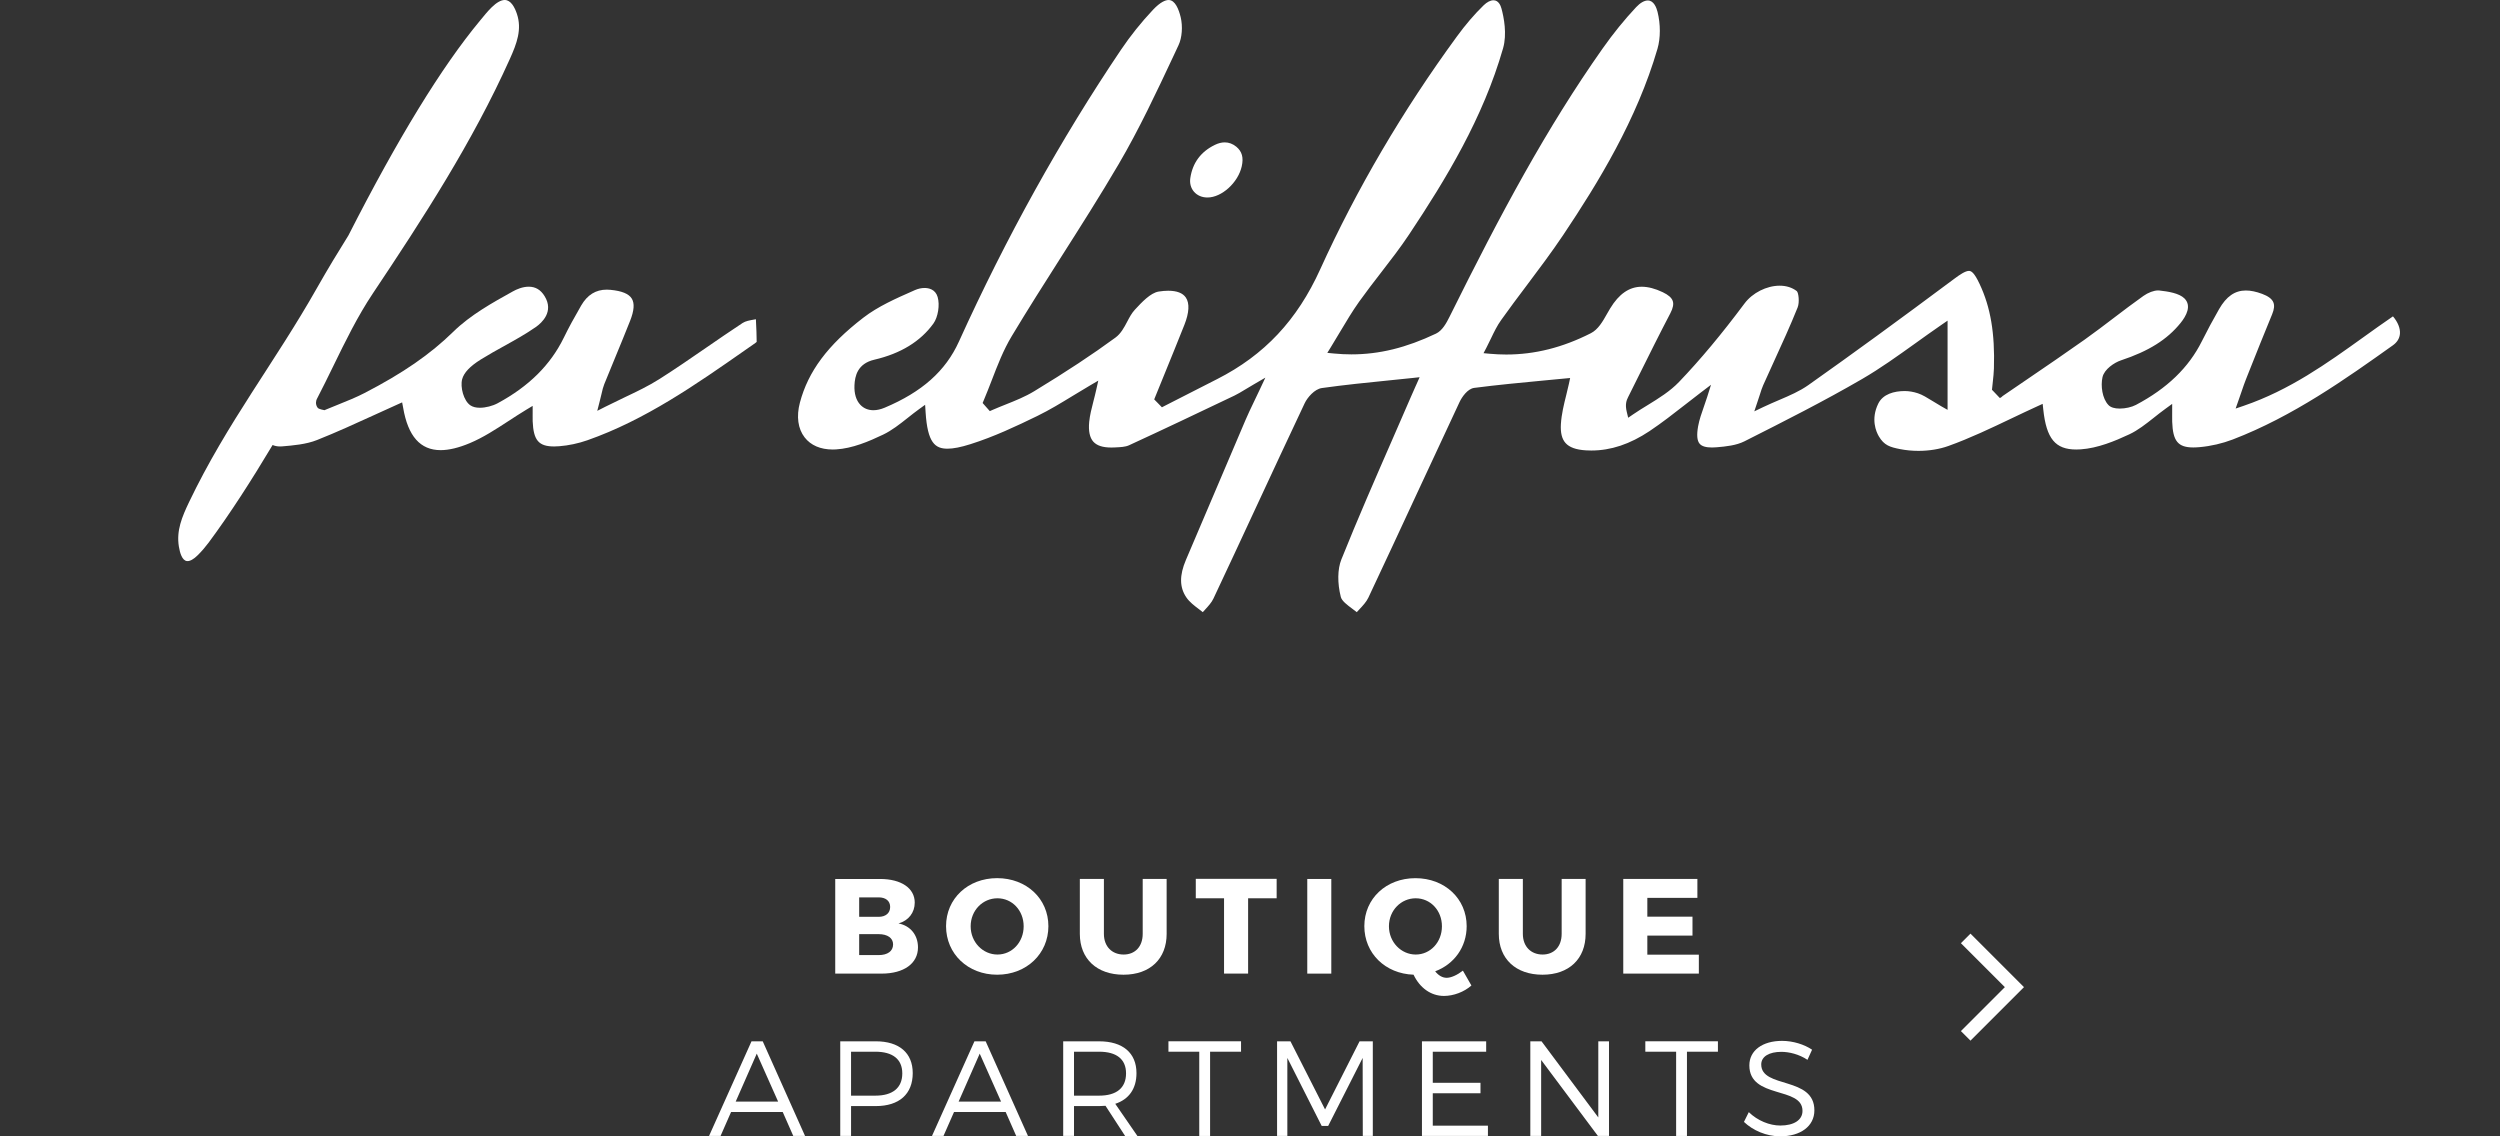 <?xml version="1.0" encoding="utf-8"?>
<!-- Generator: Adobe Illustrator 16.0.0, SVG Export Plug-In . SVG Version: 6.00 Build 0)  -->
<!DOCTYPE svg PUBLIC "-//W3C//DTD SVG 1.1//EN" "http://www.w3.org/Graphics/SVG/1.1/DTD/svg11.dtd">
<svg version="1.1" id="Layer_1" xmlns="http://www.w3.org/2000/svg" xmlns:xlink="http://www.w3.org/1999/xlink" x="0px" y="0px"
	 width="184.799px" height="83.999px" viewBox="0 -8.156 184.799 83.999" enable-background="new 0 -8.156 184.799 83.999"
	 xml:space="preserve">
<rect x="0" y="-8.156" width="184.799" height="83.999" fill="#333333" stroke="none"/>
<g id="Layer_1_1_" display="none">
	<g display="inline">
		<path fill="#FFFFFF" d="M64.263,56.547c1.568,0,2.567,0.681,2.567,1.748c0,0.74-0.459,1.33-1.198,1.539
			c0.879,0.17,1.438,0.859,1.438,1.771c0,1.188-1.04,1.938-2.688,1.938h-3.429v-6.996H64.263z M62.724,59.346h1.438
			c0.521,0,0.851-0.28,0.851-0.729c0-0.449-0.33-0.709-0.851-0.709h-1.438V59.346z M62.724,62.174h1.438
			c0.659,0,1.068-0.291,1.068-0.791c0-0.469-0.41-0.758-1.068-0.758h-1.438V62.174z"/>
		<path fill="#FFFFFF" d="M76.711,60.036c0,2.039-1.618,3.588-3.787,3.588c-2.159,0-3.778-1.539-3.778-3.588
			c0-2.039,1.619-3.549,3.778-3.549C75.093,56.487,76.711,58.006,76.711,60.036z M70.965,60.045c0,1.181,0.908,2.088,1.979,2.088
			c1.08,0,1.939-0.907,1.939-2.088c0-1.18-0.859-2.069-1.939-2.069S70.965,58.866,70.965,60.045z"/>
		<path fill="#FFFFFF" d="M85.45,60.604c0,1.85-1.229,3.02-3.188,3.02c-1.97,0-3.229-1.17-3.229-3.02v-4.059h1.779v4.059
			c0,0.947,0.608,1.527,1.459,1.527c0.839,0,1.409-0.58,1.409-1.527v-4.059h1.769L85.45,60.604L85.45,60.604z"/>
		<path fill="#FFFFFF" d="M91.473,57.976v5.567h-1.779v-5.567h-2.089v-1.438h5.978v1.438H91.473z"/>
		<path fill="#FFFFFF" d="M95.845,63.543v-6.996h1.777v6.996H95.845z"/>
		<path fill="#FFFFFF" d="M107.98,64.422c-0.539,0.48-1.328,0.771-2.028,0.771c-0.97,0-1.788-0.599-2.248-1.567
			c-2.089-0.07-3.639-1.58-3.639-3.588c0-2.039,1.619-3.549,3.778-3.549c2.168,0,3.786,1.52,3.786,3.549
			c0,1.549-0.931,2.817-2.327,3.338c0.239,0.299,0.528,0.479,0.85,0.479c0.322,0,0.771-0.197,1.199-0.527L107.98,64.422z
			 M103.863,62.133c1.08,0,1.939-0.907,1.939-2.088c0-1.18-0.859-2.069-1.939-2.069c-1.079,0-1.979,0.892-1.979,2.069
			S102.793,62.133,103.863,62.133z"/>
		<path fill="#FFFFFF" d="M116.421,60.604c0,1.85-1.229,3.02-3.188,3.02c-1.97,0-3.229-1.17-3.229-3.02v-4.059h1.778v4.059
			c0,0.947,0.609,1.527,1.459,1.527c0.84,0,1.409-0.58,1.409-1.527v-4.059h1.771V60.604z"/>
		<path fill="#FFFFFF" d="M120.984,57.946v1.389h3.338v1.398h-3.338v1.41h3.809v1.398h-5.587v-6.996h5.478v1.398L120.984,57.946
			L120.984,57.946z"/>
		<path fill="#FFFFFF" d="M83.961,69.545l-0.479,0.611c-0.54-0.551-1.299-0.881-2.068-0.881c-1.579,0-2.849,1.221-2.849,2.76
			c0,1.527,1.27,2.758,2.849,2.758c0.771,0,1.521-0.319,2.068-0.84l0.49,0.551c-0.689,0.648-1.629,1.08-2.6,1.08
			c-2.02,0-3.618-1.57-3.618-3.549c0-1.959,1.619-3.51,3.647-3.51C82.362,68.526,83.292,68.918,83.961,69.545z"/>
		<path fill="#FFFFFF" d="M87.493,73.774l-0.777,1.77h-0.852l3.139-6.996h0.83l3.128,6.996h-0.869l-0.78-1.77H87.493z
			 M89.393,69.458l-1.56,3.547h3.139L89.393,69.458z"/>
		<path fill="#FFFFFF" d="M96.364,69.315v2.459h3.271v0.771h-3.271v2.998h-0.8v-6.996h4.447v0.771h-3.647V69.315z"/>
		<path fill="#FFFFFF" d="M103.493,69.315v2.301h3.528v0.77h-3.528v2.398h4.078v0.76h-4.877v-6.996h4.746v0.771h-3.947V69.315z
			 M104.853,67.678l-1.25-0.989l0.801-0.368l1.199,1.357H104.853z"/>
	</g>
	<path display="inline" fill="#FFFFFF" d="M0,3.752C0.859,3.584,1.813,3.391,2.86,3.17c1.048-0.22,1.991-0.466,2.829-0.738
		l0.409,0.314c-0.105,1.258-0.2,2.855-0.283,4.793c-0.084,1.939-0.126,4.375-0.126,7.31c0,1.068,0.005,2.117,0.017,3.144
		c0.012,1.027,0.035,2.043,0.078,3.049c0.733,0.21,1.803,0.398,3.206,0.566c-0.354,0.628-0.682,1.221-0.975,1.775
		c-0.294,0.556-0.534,1.032-0.724,1.431c-1.007-0.23-2.038-0.461-3.098-0.691c-1.059-0.23-1.954-0.43-2.688-0.598
		c0.104-0.984,0.191-2.143,0.268-3.474c0.073-1.33,0.109-3.002,0.109-5.014c0-1.404-0.006-2.609-0.018-3.615
		c-0.011-1.006-0.021-1.875-0.043-2.609C1.802,8.08,1.776,7.467,1.743,6.975C1.713,6.482,1.687,6.047,1.666,5.67l-1.54-0.473
		L0,3.752z"/>
	<path display="inline" fill="#FFFFFF" d="M20.621,21.167c-0.253,0.335-0.557,0.687-0.912,1.053
		c-0.355,0.367-0.719,0.729-1.084,1.085c-0.366,0.356-0.732,0.683-1.102,0.977c-0.366,0.293-0.688,0.521-0.958,0.689
		c-1.132-0.229-2.175-0.613-3.128-1.146c-0.954-0.534-1.745-1.168-2.374-1.902c-0.125-0.67-0.225-1.352-0.298-2.043
		c-0.074-0.691-0.11-1.403-0.11-2.138c0-1.048,0.078-2.079,0.235-3.096s0.414-1.986,0.771-2.908c1.09-0.796,2.186-1.467,3.284-2.012
		c1.102-0.545,2.313-1.027,3.631-1.446c1.194,0.229,2.337,0.634,3.427,1.21c1.091,0.577,2.17,1.284,3.237,2.123
		c-0.21,0.879-0.354,1.786-0.438,2.718c-0.084,0.934-0.126,1.882-0.126,2.846c0,0.565,0.036,1.236,0.108,2.012
		c0.073,0.776,0.162,1.478,0.27,2.106c0.293,0.168,0.665,0.346,1.114,0.534c0.451,0.188,0.854,0.335,1.211,0.44l-0.533,1.477
		c-0.608,0.126-1.363,0.278-2.265,0.456c-0.9,0.179-1.771,0.383-2.608,0.613c-0.294-0.481-0.54-1.048-0.738-1.697
		c-0.2-0.649-0.352-1.3-0.456-1.949L20.621,21.167L20.621,21.167z M20.684,13.214c-0.545-0.378-1.227-0.728-2.043-1.054
		c-0.817-0.324-1.688-0.57-2.609-0.738c-0.354,0.671-0.617,1.436-0.784,2.295c-0.168,0.859-0.252,1.918-0.252,3.175
		c0,0.587,0.03,1.127,0.096,1.619c0.063,0.492,0.188,0.935,0.377,1.321c0.188,0.387,0.456,0.728,0.802,1.021
		c0.346,0.294,0.813,0.534,1.397,0.723c0.565-0.314,1.109-0.754,1.636-1.32c0.521-0.565,0.982-1.246,1.383-2.043L20.684,13.214
		L20.684,13.214z"/>
	<path display="inline" fill="#FFFFFF" d="M52.945,21.072c-0.104-0.712-0.184-1.383-0.234-2.012
		c-0.054-0.629-0.078-1.215-0.078-1.76c0-1.32,0.072-2.405,0.22-3.254c0.146-0.849,0.313-1.576,0.503-2.185
		c0.943-0.817,1.86-1.517,2.751-2.091c0.892-0.575,1.809-1.074,2.751-1.493c0.67,0,1.377,0.073,2.121,0.22s1.473,0.336,2.187,0.566
		c0.712,0.23,1.383,0.492,2.013,0.785c0.629,0.295,1.162,0.6,1.603,0.912c0.252,0.524,0.44,1.189,0.566,1.996
		c0.126,0.807,0.188,1.672,0.188,2.594c0,1.132-0.1,2.263-0.299,3.395s-0.498,2.075-0.896,2.829c-0.355,0.378-0.75,0.739-1.18,1.085
		c-0.43,0.346-0.881,0.66-1.353,0.943c-0.472,0.282-0.938,0.529-1.398,0.738s-0.891,0.366-1.289,0.472
		c-0.94-0.042-1.816-0.163-2.625-0.361c-0.807-0.199-1.545-0.445-2.216-0.739c-0.671-0.293-1.263-0.623-1.775-0.99
		c-0.515-0.366-0.938-0.728-1.271-1.084L52.945,21.072z M62.219,22.457c0.126-0.336,0.251-0.75,0.377-1.243
		c0.126-0.492,0.24-1.016,0.346-1.571c0.104-0.555,0.188-1.132,0.252-1.729c0.063-0.598,0.095-1.189,0.095-1.776
		c0-0.922-0.095-1.729-0.282-2.421c-0.607-0.67-1.342-1.236-2.2-1.697c-0.859-0.461-1.813-0.807-2.86-1.037
		c-0.419,0.797-0.718,1.635-0.896,2.514c-0.18,0.881-0.27,1.929-0.27,3.145c0,1.006,0.104,1.834,0.314,2.483
		c0.209,0.649,0.533,1.189,0.975,1.618c0.44,0.43,1,0.771,1.683,1.021C60.431,22.016,61.254,22.246,62.219,22.457z"/>
	<path display="inline" fill="#FFFFFF" d="M101.654,21.167c-0.252,0.335-0.557,0.687-0.912,1.053
		c-0.355,0.367-0.719,0.729-1.084,1.085c-0.366,0.356-0.732,0.683-1.102,0.977c-0.365,0.293-0.688,0.521-0.957,0.689
		c-1.133-0.229-2.176-0.613-3.129-1.146c-0.953-0.534-1.744-1.168-2.374-1.902c-0.125-0.67-0.226-1.352-0.298-2.043
		c-0.074-0.691-0.11-1.403-0.11-2.138c0-1.048,0.078-2.079,0.235-3.096c0.156-1.017,0.413-1.986,0.771-2.908
		c1.09-0.796,2.185-1.467,3.285-2.012c1.101-0.545,2.312-1.027,3.631-1.446c1.193,0.229,2.336,0.634,3.427,1.21
		c1.09,0.577,2.168,1.284,3.237,2.123c-0.211,0.879-0.356,1.786-0.44,2.718c-0.084,0.934-0.125,1.882-0.125,2.846
		c0,0.565,0.037,1.236,0.108,2.012c0.074,0.775,0.162,1.478,0.269,2.106c0.293,0.168,0.666,0.346,1.114,0.534
		c0.451,0.188,0.855,0.335,1.211,0.44l-0.532,1.477c-0.608,0.126-1.362,0.278-2.265,0.456c-0.901,0.179-1.771,0.383-2.608,0.613
		c-0.295-0.481-0.54-1.048-0.737-1.697c-0.201-0.649-0.353-1.3-0.457-1.949L101.654,21.167L101.654,21.167z M101.717,13.214
		c-0.546-0.378-1.229-0.728-2.043-1.054c-0.818-0.324-1.688-0.57-2.609-0.738c-0.356,0.671-0.619,1.436-0.785,2.295
		c-0.168,0.859-0.252,1.918-0.252,3.175c0,0.587,0.031,1.127,0.095,1.619c0.063,0.492,0.188,0.935,0.377,1.321
		s0.457,0.728,0.804,1.021c0.346,0.294,0.811,0.534,1.396,0.723c0.566-0.314,1.109-0.754,1.636-1.32
		c0.522-0.565,0.983-1.246,1.384-2.043L101.717,13.214L101.717,13.214z"/>
	<path display="inline" fill="#FFFFFF" d="M110.14,23.682c0.44-0.712,0.885-1.438,1.336-2.184s0.875-1.494,1.272-2.249
		c-0.188-0.377-0.39-0.807-0.599-1.288c-0.209-0.482-0.418-0.985-0.629-1.51c-0.209-0.523-0.402-1.053-0.58-1.587
		c-0.18-0.535-0.33-1.054-0.457-1.556c0.607-0.965,1.283-1.887,2.027-2.767s1.578-1.635,2.5-2.264c1.444,0,2.887,0.095,4.321,0.283
		c1.436,0.188,2.655,0.534,3.661,1.037c0.337,0.503,0.582,1.103,0.738,1.792c0.158,0.691,0.236,1.445,0.236,2.266
		c0,1.048-0.152,1.917-0.455,2.606c-0.306,0.692-0.676,1.271-1.117,1.729c-0.336,0.104-0.813,0.215-1.43,0.33
		c-0.619,0.115-1.266,0.22-1.936,0.313c-0.67,0.094-1.33,0.178-1.979,0.251c-0.65,0.074-1.175,0.131-1.572,0.173
		c-0.125,0.377-0.262,0.817-0.408,1.32c-0.146,0.503-0.271,0.943-0.377,1.32c0.797,0.063,1.604,0.131,2.42,0.204
		c0.818,0.074,1.604,0.146,2.357,0.221c0.756,0.073,1.451,0.152,2.092,0.235c0.64,0.084,1.168,0.168,1.586,0.252
		c0.629,0.545,0.996,1.288,1.103,2.23c-0.104,0.23-0.272,0.508-0.504,0.833c-0.23,0.325-0.481,0.66-0.754,1.006
		c-0.272,0.346-0.562,0.683-0.864,1.006c-0.304,0.324-0.593,0.603-0.863,0.833l-1.572-0.282c0-0.566-0.078-1.097-0.235-1.588
		c-0.155-0.492-0.478-0.833-0.959-1.021c-0.293-0.105-0.748-0.21-1.366-0.314c-0.617-0.105-1.314-0.199-2.091-0.283
		c-0.775-0.084-1.571-0.168-2.39-0.251c-0.817-0.084-1.563-0.168-2.23-0.252L110.14,23.682z M119.541,15.823
		c0.104-0.23,0.179-0.445,0.22-0.646c0.043-0.199,0.063-0.477,0.063-0.833c0-0.461-0.067-0.932-0.202-1.414
		c-0.138-0.48-0.353-0.797-0.646-0.941c-0.566-0.272-1.228-0.467-1.979-0.582c-0.754-0.115-1.403-0.173-1.949-0.173
		c-0.104,0-0.209,0-0.313,0s-0.199,0.011-0.283,0.031c0.021,0.399,0.063,0.851,0.128,1.354c0.063,0.502,0.142,1.016,0.233,1.54
		c0.096,0.521,0.188,1.026,0.283,1.509c0.094,0.483,0.192,0.891,0.299,1.226c0.797-0.104,1.535-0.251,2.217-0.44
		C118.287,16.263,118.931,16.054,119.541,15.823z"/>
	<path display="inline" fill="#FFFFFF" d="M126.236,3.752c0.859-0.168,1.813-0.361,2.859-0.582c1.049-0.22,1.991-0.466,2.83-0.738
		l0.407,0.314c-0.104,1.258-0.198,2.855-0.282,4.793c-0.084,1.939-0.125,4.375-0.125,7.31c0,1.068,0.004,2.117,0.016,3.144
		c0.01,1.026,0.035,2.043,0.078,3.049c0.733,0.21,1.803,0.398,3.207,0.566c-0.356,0.628-0.683,1.221-0.976,1.775
		c-0.295,0.556-0.534,1.032-0.724,1.431c-1.006-0.23-2.039-0.461-3.098-0.691c-1.061-0.23-1.953-0.43-2.688-0.598
		c0.105-0.984,0.193-2.143,0.27-3.474c0.073-1.33,0.107-3.002,0.107-5.014c0-1.404-0.004-2.609-0.016-3.615
		c-0.01-1.006-0.025-1.875-0.047-2.609c-0.021-0.732-0.047-1.346-0.078-1.838c-0.031-0.492-0.06-0.928-0.078-1.305l-1.541-0.473
		L126.236,3.752z"/>
	<path display="inline" fill="#FFFFFF" d="M147.611,20.381c-0.229,0.294-0.508,0.65-0.832,1.069
		c-0.326,0.419-0.666,0.839-1.021,1.257c-0.355,0.42-0.712,0.817-1.068,1.194c-0.354,0.378-0.682,0.682-0.976,0.912
		c-1.235-0.23-2.372-0.561-3.409-0.99c-1.037-0.429-1.936-0.896-2.688-1.399c0.146-1.76,0.257-3.311,0.33-4.652
		c0.072-1.341,0.109-2.409,0.109-3.206c0-1.215-0.031-2.253-0.095-3.112c-0.063-0.859-0.146-1.687-0.252-2.482
		c0.377,0.041,0.743,0.063,1.101,0.063s0.713,0,1.069,0c0.354,0,0.718,0,1.084,0c0.367,0,0.737-0.021,1.114-0.063
		c0,1.174-0.01,2.32-0.03,3.441c-0.021,1.121-0.047,2.175-0.077,3.159c-0.031,0.983-0.063,1.887-0.095,2.703
		c-0.03,0.817-0.067,1.51-0.11,2.075c0.356,0.251,0.739,0.44,1.146,0.565c0.408,0.126,0.771,0.189,1.085,0.189
		s0.649-0.126,1.006-0.378c0.354-0.251,0.696-0.57,1.021-0.959c0.324-0.387,0.623-0.806,0.896-1.257
		c0.271-0.45,0.481-0.875,0.629-1.271c0.021-0.545,0.035-1.126,0.048-1.744c0.01-0.618,0.016-1.221,0.016-1.808
		c0-0.419,0-0.813,0-1.18c0-0.365-0.021-0.695-0.063-0.99l-1.888-1.257c0.105-0.209,0.21-0.456,0.314-0.739
		c0.104-0.282,0.199-0.539,0.283-0.77c0.881,0.063,1.75,0.094,2.607,0.094c1.007,0,2.013-0.031,3.02-0.094
		c-0.063,0.607-0.125,1.305-0.189,2.09c-0.063,0.787-0.121,1.619-0.172,2.5c-0.053,0.88-0.09,1.771-0.11,2.672
		c-0.021,0.902-0.03,1.76-0.03,2.577c0.229,0.943,0.508,1.75,0.834,2.421c0.323,0.671,0.737,1.373,1.241,2.106
		c-0.69,0.271-1.373,0.561-2.045,0.864c-0.671,0.304-1.31,0.603-1.916,0.896c-0.356-0.503-0.69-1.179-1.007-2.027
		c-0.313-0.848-0.545-1.671-0.689-2.468H147.611L147.611,20.381z M141.763,7.178c-0.168-0.586-0.355-1.241-0.564-1.965
		c-0.211-0.723-0.42-1.314-0.629-1.775l0.031-0.534c0.229-0.167,0.508-0.33,0.832-0.487c0.326-0.157,0.592-0.268,0.803-0.33
		c0.314,0.042,0.664,0.125,1.054,0.252c0.388,0.125,0.729,0.271,1.021,0.439c-0.229,0.605-0.431,1.252-0.599,1.934
		c-0.168,0.682-0.323,1.357-0.472,2.027L141.763,7.178z M146.008,7.084c-0.021-0.649-0.059-1.336-0.109-2.059
		c-0.053-0.724-0.131-1.441-0.235-2.154c0.336-0.167,0.707-0.309,1.116-0.424c0.408-0.115,0.802-0.193,1.179-0.236l0.504,0.032
		l0.755,0.974l-0.031,0.409c-0.127,0.21-0.269,0.462-0.426,0.755c-0.156,0.293-0.313,0.603-0.472,0.928
		c-0.155,0.324-0.319,0.648-0.485,0.974c-0.168,0.325-0.314,0.634-0.441,0.928L146.008,7.084z"/>
	<path display="inline" fill="#FFFFFF" d="M156.38,13.748c0.253-0.439,0.636-0.932,1.147-1.477c0.513-0.545,1.058-1.074,1.636-1.588
		c0.575-0.514,1.142-0.99,1.696-1.431c0.556-0.44,1-0.765,1.336-0.975c0.545,0,1.068,0.032,1.57,0.095
		c0.504,0.063,1.026,0.24,1.571,0.534c0.021,0.188,0.044,0.43,0.063,0.724c0.021,0.293,0.049,0.612,0.08,0.958
		c0.031,0.346,0.063,0.708,0.094,1.085c0.031,0.377,0.068,0.744,0.109,1.1c-0.586-0.125-1.174-0.23-1.76-0.314
		c-0.589-0.083-1.121-0.125-1.604-0.125c-0.482,0-0.969,0.026-1.461,0.078c-0.494,0.053-0.908,0.152-1.242,0.299
		c-0.043,0.336-0.066,0.713-0.077,1.132c-0.013,0.42-0.017,0.828-0.017,1.228c0,0.773,0.072,1.515,0.219,2.217
		c0.147,0.702,0.377,1.283,0.691,1.744c0.356,0.354,0.797,0.66,1.319,0.912c0.524,0.251,1.063,0.471,1.618,0.659
		c0.557,0.189,1.104,0.342,1.637,0.456c0.534,0.115,1,0.204,1.396,0.269c-0.438,0.649-0.832,1.258-1.178,1.823
		s-0.688,1.121-1.021,1.666c-0.481-0.021-1.138-0.168-1.966-0.44c-0.828-0.271-1.672-0.617-2.53-1.037
		c-0.858-0.419-1.649-0.9-2.373-1.446c-0.724-0.545-1.211-1.11-1.461-1.697c-0.021-0.251-0.03-0.503-0.03-0.755
		c0-0.251,0-0.503,0-0.754c0-1.069,0.047-2.038,0.141-2.908C156.082,14.906,156.212,14.23,156.38,13.748z"/>
	<path display="inline" fill="#FFFFFF" d="M174.111,12.239c0.125-0.188,0.304-0.429,0.533-0.726
		c0.229-0.293,0.481-0.586,0.754-0.879c0.272-0.294,0.535-0.576,0.787-0.85c0.252-0.271,0.471-0.481,0.66-0.629
		c0.502-0.209,1.053-0.352,1.648-0.424c0.6-0.073,1.105-0.109,1.523-0.109c0.188,0,0.488,0.01,0.896,0.031
		c0.407,0.021,0.761,0.084,1.054,0.188c0.377,0.546,0.659,1.096,0.85,1.65c0.188,0.557,0.283,1.272,0.283,2.154
		c0,0.88-0.08,1.598-0.236,2.153c-0.155,0.555-0.258,0.917-0.299,1.084c-0.481,0.356-0.969,0.634-1.461,0.833
		c-0.494,0.199-0.99,0.404-1.494,0.613c0.293,0.545,0.66,1.132,1.101,1.76c0.44,0.629,0.901,1.258,1.386,1.887
		c0.479,0.629,0.959,1.241,1.43,1.839c0.472,0.597,0.896,1.127,1.273,1.587c-0.798,0.043-1.6,0.1-2.404,0.173
		c-0.81,0.073-1.672,0.152-2.594,0.236c-0.691-1.194-1.384-2.284-2.076-3.27c-0.691-0.984-1.34-1.886-1.947-2.703
		c-0.356,0-0.676,0.005-0.959,0.016s-0.571,0.026-0.864,0.047c0,0.881,0.01,1.813,0.03,2.798c0.021,0.985,0.054,1.918,0.097,2.798
		c-0.356-0.021-0.72-0.036-1.086-0.047c-0.367-0.011-0.729-0.016-1.085-0.016s-0.706,0.005-1.053,0.016
		c-0.346,0.011-0.688,0.026-1.021,0.047c0.041-0.817,0.078-1.629,0.108-2.437c0.031-0.807,0.058-1.65,0.078-2.53
		c0.021-0.88,0.037-1.81,0.047-2.782c0.013-0.975,0.017-2.048,0.017-3.222c0-1.403-0.011-2.53-0.03-3.38
		c-0.021-0.848-0.047-1.54-0.078-2.074c-0.031-0.535-0.063-0.977-0.094-1.32c-0.031-0.345-0.068-0.707-0.109-1.084l-1.541-0.473
		l-0.063-1.445c0.899-0.168,1.854-0.367,2.858-0.598c1.006-0.231,1.949-0.473,2.83-0.725l0.408,0.347
		c-0.104,1.067-0.179,2.369-0.222,3.897c-0.041,1.529-0.071,3.385-0.094,5.563h0.158L174.111,12.239L174.111,12.239z
		 M173.953,17.301c0.838-0.104,1.618-0.229,2.342-0.378c0.724-0.146,1.481-0.419,2.278-0.817c0.105-0.313,0.193-0.644,0.27-0.99
		c0.071-0.346,0.107-0.729,0.107-1.146c0-0.21-0.016-0.451-0.047-0.724c-0.03-0.273-0.09-0.534-0.172-0.786
		c-0.084-0.251-0.201-0.477-0.348-0.676c-0.147-0.199-0.334-0.34-0.564-0.424c-0.336,0.104-0.69,0.283-1.067,0.534
		c-0.379,0.251-0.743,0.524-1.103,0.817c-0.354,0.293-0.686,0.592-0.99,0.896c-0.303,0.303-0.538,0.56-0.706,0.77V17.301z"/>
	<g display="inline">
		<path fill="#FFFFFF" d="M82.217,27.563c0.042-1.142,0.089-2.258,0.142-3.348c0.052-1.089,0.109-0.392,0.173-1.282
			c0.063-0.891,0.115-1.577,0.157-2.059c-0.146-0.084-0.353-0.173-0.613-0.268c-0.262-0.094-0.55-0.184-0.863-0.268
			c-0.313-0.083-0.646-0.156-0.989-0.22c-0.347-0.063-0.688-0.094-1.021-0.094c-0.229,0-0.472,0.073-0.723,0.22
			c-0.252,0.146-0.498,0.341-0.739,0.581c-0.239,0.241-0.472,0.509-0.69,0.802c-0.22,0.294-0.413,0.576-0.58,0.849
			c-0.063,1.299-0.096,1.026-0.096,2.556c0,0.964,0.017,1.944,0.047,2.938c0.031,0.995,0.091,1.954,0.174,2.876
			c-0.355-0.021-0.724-0.037-1.102-0.047c-0.377-0.011-0.755-0.016-1.132-0.016s-0.754,0.005-1.132,0.016
			c-0.377,0.01-0.743,0.026-1.101,0.047c0.104-0.941,0.174-1.907,0.204-2.892c0.03-0.985,0.047-1.97,0.047-2.955
			c0-1.132-0.005-0.45-0.017-1.33c-0.011-0.88-0.036-1.707-0.078-2.482c-0.229-0.398-0.545-0.865-0.941-1.399
			c-0.398-0.534-0.755-0.979-1.068-1.336c1.257-0.754,2.39-1.467,3.396-2.138c0.439,0.42,0.896,0.97,1.366,1.65
			c0.474,0.682,0.875,1.305,1.211,1.87h0.188c0.523-0.67,1.043-1.283,1.557-1.838c0.515-0.556,1.147-1.116,1.901-1.683
			c0.564,0.042,1.174,0.147,1.822,0.314c0.648,0.168,1.295,0.362,1.935,0.582s1.229,0.461,1.775,0.723
			c0.545,0.263,0.994,0.509,1.352,0.739l0.157,0.408c-0.126,0.796-0.23,1.64-0.314,2.53s-0.156,1.774-0.22,2.656
			c-0.063,0.88-0.104,0.046-0.126,0.874c-0.021,0.828-0.031,1.577-0.031,2.247c0.419,0.105,0.864,0.199,1.336,0.283
			c0.474,0.084,0.97,0.168,1.493,0.252c-0.126,0.313-0.262,0.676-0.408,1.084s-0.271,0.771-0.378,1.085
			c-0.773,0.083-1.645,0.204-2.606,0.361c-0.964,0.157-1.98,0.34-3.051,0.55l-0.472-0.314
			C82.154,29.747,82.175,28.705,82.217,27.563z"/>
		<path fill="#FFFFFF" d="M82.217,11.248c0.042-1.143,0.089-2.258,0.142-3.348c0.052-1.09,0.109-0.392,0.173-1.283
			c0.063-0.891,0.115-1.576,0.157-2.059c-0.146-0.084-0.353-0.172-0.613-0.268c-0.262-0.094-0.55-0.184-0.863-0.268
			c-0.313-0.082-0.646-0.156-0.989-0.219c-0.347-0.063-0.689-0.094-1.023-0.094c-0.229,0-0.472,0.072-0.723,0.219
			c-0.252,0.146-0.498,0.342-0.739,0.582c-0.239,0.24-0.472,0.508-0.69,0.801c-0.221,0.295-0.413,0.576-0.58,0.85
			c-0.063,1.299-0.096,1.025-0.096,2.556c0,0.964,0.017,1.944,0.047,2.938c0.031,0.996,0.091,1.955,0.174,2.877
			c-0.355-0.021-0.725-0.037-1.102-0.047c-0.377-0.014-0.755-0.018-1.132-0.018s-0.754,0.004-1.132,0.018
			c-0.377,0.01-0.743,0.023-1.101,0.047c0.104-0.943,0.174-1.908,0.204-2.895c0.03-0.983,0.047-1.969,0.047-2.955
			c0-1.131-0.005-0.449-0.017-1.33c-0.011-0.879-0.036-1.707-0.078-2.482c-0.229-0.398-0.545-0.864-0.941-1.398
			c-0.398-0.535-0.755-0.979-1.068-1.336C71.529,1.385,72.66,0.672,73.667,0c0.439,0.42,0.896,0.971,1.366,1.65
			c0.474,0.682,0.875,1.305,1.21,1.871h0.188c0.523-0.67,1.043-1.283,1.557-1.838C78.502,1.127,79.136,0.566,79.89,0
			c0.564,0.043,1.174,0.148,1.822,0.314c0.648,0.168,1.295,0.363,1.935,0.582c0.639,0.221,1.229,0.461,1.774,0.723
			c0.546,0.262,0.995,0.51,1.353,0.74l0.157,0.408c-0.126,0.795-0.23,1.639-0.314,2.529c-0.084,0.89-0.156,1.775-0.22,2.656
			C86.334,8.833,86.292,8,86.271,8.828c-0.021,0.828-0.031,1.576-0.031,2.246c0.419,0.104,0.864,0.199,1.336,0.283
			c0.474,0.084,0.97,0.168,1.493,0.252c-0.126,0.314-0.262,0.676-0.409,1.084c-0.146,0.408-0.271,0.771-0.377,1.086
			c-0.773,0.082-1.645,0.203-2.606,0.359c-0.965,0.156-1.98,0.34-3.051,0.549l-0.472-0.314
			C82.154,13.432,82.175,12.391,82.217,11.248z"/>
	</g>
	<g display="inline">
		<path fill="#FFFFFF" d="M44.448,24.189c0-0.943,0.021-1.984,0.063-3.127s0.089-2.258,0.142-3.348s0.109-2.08,0.173-2.971
			c0.063-0.891,0.114-1.576,0.157-2.059c-0.146-0.084-0.352-0.174-0.612-0.268c-0.264-0.094-0.551-0.184-0.863-0.268
			c-0.314-0.084-0.646-0.156-0.99-0.221c-0.347-0.063-0.688-0.094-1.021-0.094c-0.23,0-0.473,0.074-0.725,0.221
			c-0.251,0.146-0.498,0.34-0.738,0.58c-0.24,0.242-0.472,0.51-0.689,0.803c-0.222,0.293-0.414,0.576-0.582,0.848
			c-0.063,1.301-0.095,2.715-0.095,4.244c0,0.965,0.017,1.945,0.048,2.938c0.03,0.996,0.089,1.955,0.173,2.877
			c-0.356-0.021-0.724-0.037-1.102-0.047c-0.378-0.012-0.755-0.016-1.133-0.016c-0.377,0-0.754,0.004-1.131,0.016
			c-0.378,0.01-0.744,0.025-1.102,0.047c0.104-0.941,0.174-1.906,0.204-2.893c0.03-0.984,0.048-1.969,0.048-2.955
			c0-1.131-0.006-2.137-0.018-3.018c-0.011-0.881-0.035-1.703-0.077-2.478c-0.229-0.398-0.546-0.865-0.942-1.4
			c-0.398-0.533-0.754-0.979-1.068-1.336c1.257-0.753,2.39-1.467,3.396-2.137c0.439,0.42,0.896,0.969,1.368,1.65
			c0.472,0.681,0.874,1.305,1.21,1.869h0.188c0.522-0.67,1.042-1.283,1.556-1.838c0.516-0.555,1.147-1.115,1.902-1.682
			c0.564,0.041,1.173,0.146,1.823,0.314c0.647,0.168,1.294,0.361,1.933,0.582c0.641,0.219,1.231,0.461,1.776,0.723
			c0.545,0.263,0.995,0.508,1.352,0.738l0.157,0.408c-0.126,0.797-0.229,1.641-0.313,2.531c-0.084,0.89-0.156,1.775-0.221,2.656
			c-0.063,0.879-0.104,1.734-0.126,2.563c-0.021,0.829-0.03,1.577-0.03,2.246c0.419,0.105,0.863,0.199,1.336,0.283
			s0.97,0.168,1.492,0.252c-0.126,0.314-0.262,0.676-0.407,1.085c-0.146,0.407-0.271,0.771-0.378,1.083
			c-0.774,0.085-1.646,0.205-2.607,0.363c-0.965,0.156-1.98,0.34-3.051,0.549L44.448,24.189z"/>
	</g>
	<polyline display="inline" fill="none" stroke="#FFFFFF" stroke-miterlimit="10" points="135.814,60.942 139.416,64.543 
		135.814,68.146 	"/>
</g>
<g id="Layer_2" display="none">
	<g display="inline">
		<path fill="#FFFFFF" d="M64.109,56.547c1.569,0,2.568,0.681,2.568,1.748c0,0.74-0.459,1.33-1.199,1.539
			c0.879,0.17,1.439,0.859,1.439,1.771c0,1.188-1.04,1.938-2.688,1.938h-3.428v-6.996H64.109z M62.57,59.346h1.439
			c0.52,0,0.85-0.28,0.85-0.729c0-0.449-0.33-0.709-0.85-0.709H62.57V59.346z M62.57,62.174h1.439c0.66,0,1.069-0.291,1.069-0.791
			c0-0.469-0.41-0.758-1.069-0.758H62.57V62.174z"/>
		<path fill="#FFFFFF" d="M76.557,60.036c0,2.039-1.619,3.588-3.788,3.588c-2.159,0-3.778-1.539-3.778-3.588
			c0-2.039,1.619-3.549,3.778-3.549C74.938,56.487,76.557,58.006,76.557,60.036z M70.811,60.045c0,1.181,0.909,2.088,1.979,2.088
			c1.08,0,1.938-0.907,1.938-2.088c0-1.18-0.857-2.069-1.938-2.069S70.811,58.866,70.811,60.045z"/>
		<path fill="#FFFFFF" d="M85.298,60.604c0,1.85-1.229,3.02-3.188,3.02c-1.969,0-3.229-1.17-3.229-3.02v-4.059h1.777v4.059
			c0,0.947,0.609,1.527,1.459,1.527c0.841,0,1.409-0.58,1.409-1.527v-4.059h1.771L85.298,60.604L85.298,60.604z"/>
		<path fill="#FFFFFF" d="M91.319,57.976v5.567h-1.777v-5.567H87.45v-1.438h5.979v1.438H91.319z"/>
		<path fill="#FFFFFF" d="M95.691,63.543v-6.996h1.778v6.996H95.691z"/>
		<path fill="#FFFFFF" d="M107.825,64.422c-0.537,0.48-1.326,0.771-2.026,0.771c-0.97,0-1.789-0.599-2.249-1.567
			c-2.088-0.07-3.638-1.58-3.638-3.588c0-2.039,1.617-3.549,3.776-3.549c2.168,0,3.787,1.52,3.787,3.549
			c0,1.549-0.93,2.817-2.328,3.338c0.24,0.299,0.529,0.479,0.852,0.479c0.319,0,0.77-0.197,1.197-0.527L107.825,64.422z
			 M103.71,62.133c1.08,0,1.938-0.907,1.938-2.088c0-1.18-0.857-2.069-1.938-2.069c-1.079,0-1.979,0.892-1.979,2.069
			S102.64,62.133,103.71,62.133z"/>
		<path fill="#FFFFFF" d="M116.268,60.604c0,1.85-1.229,3.02-3.188,3.02c-1.972,0-3.229-1.17-3.229-3.02v-4.059h1.779v4.059
			c0,0.947,0.607,1.527,1.459,1.527c0.839,0,1.409-0.58,1.409-1.527v-4.059h1.77V60.604z"/>
		<path fill="#FFFFFF" d="M120.831,57.946v1.389h3.338v1.398h-3.338v1.41h3.808v1.398h-5.587v-6.996h5.477v1.398L120.831,57.946
			L120.831,57.946z"/>
		<path fill="#FFFFFF" d="M52.908,68.547c2.039,0,3.6,1.508,3.6,3.498c0,1.988-1.569,3.498-3.628,3.498h-2.798v-6.996H52.908z
			 M50.881,74.784h2.039c1.559,0,2.776-1.17,2.776-2.73c0-1.566-1.237-2.737-2.809-2.737H50.88L50.881,74.784L50.881,74.784z"/>
		<path fill="#FFFFFF" d="M60.27,69.315v2.301h3.528v0.77H60.27v2.398h4.078v0.76h-4.877v-6.996h4.747v0.771H60.27V69.315z"/>
		<path fill="#FFFFFF" d="M71.778,69.167l-0.34,0.75c-0.629-0.42-1.369-0.59-1.929-0.59c-0.899,0-1.489,0.34-1.489,0.93
			c0,1.799,3.938,0.859,3.928,3.398c0,1.168-1.027,1.918-2.526,1.918c-1.021,0-2.021-0.439-2.681-1.068l0.36-0.721
			c0.649,0.631,1.539,0.988,2.329,0.988c1.009,0,1.639-0.408,1.639-1.078c0.012-1.84-3.928-0.859-3.928-3.367
			c0-1.102,0.969-1.811,2.418-1.811C70.37,68.517,71.198,68.776,71.778,69.167z"/>
		<path fill="#FFFFFF" d="M75.092,75.543v-6.996h0.799v6.996H75.092z"/>
		<path fill="#FFFFFF" d="M85.098,72.125v2.537c-0.69,0.551-1.659,0.922-2.599,0.922c-2.029,0-3.648-1.57-3.648-3.539
			s1.629-3.52,3.688-3.52c0.969,0,1.907,0.369,2.577,0.961l-0.46,0.6c-0.568-0.51-1.339-0.811-2.117-0.811
			c-1.601,0-2.879,1.229-2.879,2.77c0,1.549,1.288,2.777,2.889,2.777c0.63,0,1.299-0.221,1.839-0.59v-2.107H85.098z"/>
		<path fill="#FFFFFF" d="M93.539,75.543l-4.198-5.617v5.617h-0.799v-6.996h0.83l4.195,5.627v-5.627h0.79v6.996H93.539z"/>
		<path fill="#FFFFFF" d="M103.009,75.543v-3.078h-4.218v3.078H97.99v-6.996h0.802v3.158h4.218v-3.158h0.799v6.996H103.009z"/>
		<path fill="#FFFFFF" d="M114.096,72.045c0,1.969-1.619,3.539-3.657,3.539c-2.049,0-3.668-1.57-3.668-3.539
			c0-1.979,1.619-3.52,3.668-3.52C112.477,68.526,114.096,70.077,114.096,72.045z M107.581,72.045c0,1.539,1.299,2.771,2.856,2.771
			c1.561,0,2.839-1.229,2.839-2.771s-1.277-2.76-2.839-2.76C108.879,69.286,107.581,70.506,107.581,72.045z"/>
		<path fill="#FFFFFF" d="M119.1,69.315v6.229h-0.8v-6.229h-2.278v-0.77h5.367v0.77H119.1z"/>
		<path fill="#FFFFFF" d="M124.85,69.315v2.301h3.528v0.77h-3.528v2.398h4.078v0.76h-4.877v-6.996h4.746v0.771h-3.947V69.315z"/>
		<path fill="#FFFFFF" d="M135.928,74.784v0.76h-3.867v-6.996h0.799v6.236H135.928z"/>
	</g>
	<path display="inline" fill="#FFFFFF" d="M25.684,6.131l-7.47,17.091l-6.413-0.006V1.94H9v23.417h8.28l-1.479,3.386h2.79
		l1.438-3.384h11.376l1.377,3.384h2.785L25.684,6.131z M20.885,23.225l4.799-11.487l4.795,11.479L20.885,23.225z"/>
	<g display="inline">
		<g>
			<path fill="#FFFFFF" d="M55.009,26.758h2.895l-4.38-8.051l0.259-0.24c0.104-0.096,0.229-0.167,0.373-0.211
				c0.96-0.573,1.725-1.215,2.336-1.963c0.604-0.74,1.07-1.584,1.384-2.506c0.025-0.18,0.084-0.384,0.167-0.609l0.023-0.198
				c0.035-0.099,0.059-0.19,0.065-0.276c0.014-0.134,0.033-0.273,0.059-0.418c0.021-0.172,0.028-0.279,0.028-0.387v-0.93
				c0-0.104-0.01-0.214-0.028-0.322l-0.007-0.108c-0.019-0.067-0.039-0.213-0.052-0.358c-0.008-0.089-0.026-0.164-0.057-0.23
				L58.041,9.7c-0.04-0.103-0.071-0.192-0.095-0.278c-0.022-0.087-0.051-0.196-0.074-0.317c-0.612-1.868-1.846-3.377-3.649-4.438
				c-0.732-0.414-1.559-0.749-2.45-0.993c-0.888-0.239-1.852-0.361-2.863-0.361h-4.433v20.649h2.803v-4.399h1.63
				c0.316,0,0.61-0.009,0.883-0.031c0.271-0.022,0.542-0.052,0.813-0.094l0.361-0.057L55.009,26.758z M49.372,17.375h-2.059V5.494
				h2.059c0.856,0,1.656,0.174,2.377,0.517c0.701,0.336,1.318,0.78,1.834,1.32c0.512,0.539,0.924,1.173,1.228,1.884
				c0.307,0.717,0.462,1.457,0.462,2.203c0,0.768-0.156,1.516-0.463,2.222c-0.304,0.697-0.715,1.329-1.222,1.878
				c-0.518,0.554-1.135,1.004-1.839,1.341C51.026,17.201,50.227,17.375,49.372,17.375z"/>
		</g>
		<g>
			<path fill="#FFFFFF" d="M92.902,31.193h2.805V8.567h-2.805V31.193z"/>
		</g>
		<g>
			<path fill="#FFFFFF" d="M92.902,6.235h2.805V0.997h-2.805V6.235z"/>
		</g>
		<g>
			<path fill="#FFFFFF" d="M99.966,27.838h3.896c1.725,0,3.342-0.31,4.809-0.921c1.475-0.614,2.768-1.457,3.842-2.501
				c1.076-1.048,1.933-2.293,2.545-3.701s0.923-2.939,0.923-4.552c0-1.61-0.321-3.139-0.956-4.546
				c-0.637-1.41-1.512-2.663-2.602-3.723c-1.085-1.055-2.378-1.902-3.842-2.519c-1.459-0.611-3.049-0.921-4.719-0.921h-3.896V27.838
				z M103.436,25.653h-0.668V6.641h0.668c1.371,0,2.66,0.255,3.835,0.758c1.167,0.498,2.194,1.188,3.054,2.049
				c0.856,0.86,1.53,1.878,2.002,3.026c0.472,1.144,0.708,2.38,0.708,3.673s-0.236,2.529-0.708,3.673
				c-0.471,1.146-1.138,2.164-1.98,3.021c-0.847,0.862-1.869,1.554-3.039,2.054C106.13,25.398,104.828,25.653,103.436,25.653z"/>
		</g>
		<g>
			<path fill="#FFFFFF" d="M128.792,8.068V5.585h-9.404V24.48h9.653v-2.549h-6.888v-3.902h5.5v-2.385h-5.5V8.068H128.792z"/>
		</g>
		<g>
			<path fill="#FFFFFF" d="M71.068,4.287V1.805h-9.402v27.183h9.651v-2.55h-6.886V12.262h5.5V9.879h-5.5V4.287H71.068z"/>
		</g>
		<g>
			<path fill="#FFFFFF" d="M144.97,19.088h2.765V0.34h-2.589v14.883L131.823,3.301v23.255h2.592V9.609L144.97,19.088z"/>
		</g>
		<g>
			<path fill="#FFFFFF" d="M148.686,27.904h15.293v-2.583h-10.847l10.591-20.833h-0.44l0.036-0.033h-13.479v2.517h9.349
				L148.686,27.904z"/>
		</g>
		<g>
			<path fill="#FFFFFF" d="M176.865,21.613h2.785L169.768-1l-9.883,22.613h2.789l1.438-3.384h11.377L176.865,21.613z
				 M174.562,16.088l-9.594,0.006l4.799-11.486L174.562,16.088z"/>
		</g>
		<path fill="#FFFFFF" d="M82.554,13.326l-0.2-0.043c-3.435-0.722-5.051-1.274-5.051-3.23c0-3.408,4.334-3.507,4.828-3.507
			c2.151,0.03,3.817,0.456,4.912,2.436l0.396,0.719l0.705-0.47l1.158-0.771l0.545-0.363l-0.325-0.546
			c-2.031-3.416-4.753-3.887-7.392-3.887c-1.151,0-4.04,0.202-6.016,2.075c-1.184,1.124-1.768,2.599-1.733,4.386
			c0,4.377,4.099,5.278,7.393,6.003c3.421,0.737,5.495,1.356,5.476,3.758c0,1.382-0.665,3.691-5.118,3.691
			c-2.037,0-4.614-1.146-5.599-3.335l-0.335-0.747l-0.742,0.419l-1.265,0.711l-0.554,0.313l0.25,0.558
			c1.63,3.638,5.328,4.934,8.244,4.934c7.425,0,8.03-4.979,8.039-6.504C90.171,14.975,86.125,14.099,82.554,13.326z"/>
	</g>
	<polyline display="inline" fill="none" stroke="#FFFFFF" stroke-miterlimit="10" points="146.885,60.942 150.486,64.543 
		146.885,68.146 	"/>
</g>
<g id="Layer_3">
	<g>
		<path fill="#FFFFFF" d="M65.051,56.817c1.567,0,2.566,0.68,2.566,1.748c0,0.74-0.459,1.33-1.198,1.539
			c0.88,0.17,1.438,0.859,1.438,1.771c0,1.188-1.04,1.938-2.688,1.938h-3.429v-6.996H65.051z M63.51,59.616h1.438
			c0.521,0,0.852-0.279,0.852-0.73c0-0.448-0.33-0.709-0.852-0.709H63.51V59.616z M63.51,62.444h1.438
			c0.66,0,1.069-0.291,1.069-0.791c0-0.469-0.41-0.758-1.069-0.758H63.51V62.444z"/>
		<path fill="#FFFFFF" d="M77.497,60.305c0,2.039-1.619,3.589-3.788,3.589c-2.158,0-3.777-1.539-3.777-3.589
			c0-2.038,1.619-3.549,3.777-3.549C75.878,56.756,77.497,58.276,77.497,60.305z M71.751,60.315c0,1.18,0.908,2.088,1.979,2.088
			c1.08,0,1.938-0.908,1.938-2.088s-0.858-2.07-1.938-2.07S71.751,59.135,71.751,60.315z"/>
		<path fill="#FFFFFF" d="M86.238,60.874c0,1.851-1.229,3.021-3.188,3.021c-1.97,0-3.229-1.17-3.229-3.021v-4.059H81.6v4.059
			c0,0.949,0.608,1.529,1.459,1.529c0.839,0,1.409-0.58,1.409-1.529v-4.059h1.769L86.238,60.874L86.238,60.874z"/>
		<path fill="#FFFFFF" d="M92.26,58.245v5.566h-1.779v-5.566h-2.089v-1.438h5.977v1.438H92.26z"/>
		<path fill="#FFFFFF" d="M96.633,63.813v-6.996h1.776v6.996H96.633z"/>
		<path fill="#FFFFFF" d="M108.766,64.692c-0.539,0.48-1.328,0.771-2.028,0.771c-0.97,0-1.789-0.6-2.249-1.57
			c-2.088-0.07-3.638-1.578-3.638-3.588c0-2.039,1.619-3.547,3.777-3.547c2.169,0,3.787,1.518,3.787,3.547
			c0,1.549-0.931,2.818-2.328,3.338c0.239,0.301,0.528,0.48,0.851,0.48s0.771-0.199,1.199-0.529L108.766,64.692z M104.649,62.403
			c1.08,0,1.938-0.908,1.938-2.088s-0.858-2.07-1.938-2.07c-1.079,0-1.979,0.891-1.979,2.07
			C102.67,61.493,103.58,62.403,104.649,62.403z"/>
		<path fill="#FFFFFF" d="M117.208,60.874c0,1.851-1.229,3.021-3.188,3.021c-1.97,0-3.229-1.17-3.229-3.021v-4.059h1.778v4.059
			c0,0.949,0.609,1.529,1.459,1.529c0.839,0,1.409-0.58,1.409-1.529v-4.059h1.771V60.874z"/>
		<path fill="#FFFFFF" d="M121.77,58.215v1.39h3.338v1.399h-3.338v1.408h3.808v1.398h-5.587v-6.996h5.479v1.4H121.77L121.77,58.215z
			"/>
		<path fill="#FFFFFF" d="M54.041,74.043l-0.778,1.771h-0.851l3.139-6.996h0.83l3.128,6.996h-0.87l-0.78-1.771H54.041z
			 M55.94,69.728l-1.559,3.547h3.138L55.94,69.728z"/>
		<path fill="#FFFFFF" d="M64.74,68.817c1.729,0,2.729,0.859,2.729,2.35c0,1.549-1,2.438-2.729,2.438H62.91v2.209h-0.799v-6.995
			h2.628V68.817z M62.909,72.834h1.8c1.26,0,1.988-0.561,1.988-1.647c0-1.062-0.729-1.601-1.988-1.601h-1.8V72.834z"/>
		<path fill="#FFFFFF" d="M70.521,74.043l-0.779,1.771h-0.85l3.138-6.996h0.83l3.128,6.996h-0.87l-0.779-1.771H70.521z
			 M72.42,69.728l-1.56,3.547h3.139L72.42,69.728z"/>
		<path fill="#FFFFFF" d="M81.719,73.584c-0.15,0.01-0.312,0.021-0.471,0.021H79.39v2.209h-0.799v-6.996h2.657
			c1.749,0,2.76,0.858,2.76,2.351c0,1.158-0.562,1.938-1.569,2.268l1.639,2.379h-0.909L81.719,73.584z M81.249,72.834
			c1.271,0,1.988-0.561,1.988-1.647c0-1.062-0.72-1.601-1.988-1.601H79.39v3.248H81.249z"/>
		<path fill="#FFFFFF" d="M89.449,69.586v6.228h-0.8v-6.228h-2.278v-0.771h5.366v0.771H89.449z"/>
		<path fill="#FFFFFF" d="M100.737,75.813l-0.01-5.768l-2.549,5.027h-0.479l-2.539-5.027v5.768h-0.759v-6.996h0.989l2.559,5.037
			l2.55-5.037h0.979v6.996H100.737z"/>
		<path fill="#FFFFFF" d="M105.91,69.586v2.299h3.527v0.771h-3.527v2.396h4.077v0.761h-4.877v-6.995h4.747v0.77h-3.947V69.586z"/>
		<path fill="#FFFFFF" d="M118.117,75.813l-4.196-5.617v5.617h-0.8v-6.996h0.828l4.197,5.627v-5.627h0.791v6.996H118.117z"/>
		<path fill="#FFFFFF" d="M124.699,69.586v6.228h-0.8v-6.228h-2.277v-0.771h5.366v0.771H124.699z"/>
		<path fill="#FFFFFF" d="M133.948,69.437l-0.34,0.75c-0.629-0.42-1.369-0.591-1.929-0.591c-0.899,0-1.489,0.341-1.489,0.932
			c0,1.799,3.938,0.857,3.928,3.396c0,1.168-1.027,1.918-2.526,1.918c-1.021,0-2.021-0.438-2.68-1.067l0.358-0.722
			c0.649,0.632,1.539,0.99,2.329,0.99c1.009,0,1.64-0.41,1.64-1.08c0.011-1.838-3.928-0.858-3.928-3.367
			c0-1.102,0.969-1.811,2.418-1.811C132.539,68.786,133.367,69.045,133.948,69.437z"/>
	</g>
	<g>
		<path fill="#FFFFFF" d="M55.877,15.443c-0.044,0.009-0.087,0.017-0.131,0.022c-0.325,0.058-0.633,0.11-0.852,0.254
			c-0.912,0.599-1.826,1.229-2.71,1.838c-1.12,0.772-2.278,1.571-3.449,2.313c-0.796,0.505-1.664,0.919-2.583,1.355
			c-0.444,0.213-0.911,0.436-1.399,0.682l-0.603,0.306l0.168-0.654c0.063-0.244,0.109-0.44,0.148-0.604
			c0.066-0.293,0.117-0.504,0.199-0.707c0.272-0.681,0.554-1.357,0.833-2.034c0.363-0.882,0.729-1.765,1.078-2.651
			c0.3-0.758,0.341-1.298,0.125-1.647c-0.219-0.356-0.733-0.568-1.576-0.648c-0.094-0.009-0.185-0.014-0.271-0.014
			c-0.814,0-1.435,0.384-1.893,1.173c-0.525,0.905-0.934,1.659-1.282,2.374c-0.988,2.021-2.587,3.606-4.89,4.849
			c-0.378,0.204-0.896,0.335-1.316,0.335c-0.284,0-0.518-0.058-0.69-0.171c-0.516-0.337-0.774-1.367-0.619-1.943
			c0.13-0.479,0.576-0.952,1.366-1.447c0.568-0.354,1.163-0.686,1.738-1.003c0.789-0.438,1.604-0.888,2.345-1.407
			c0.432-0.303,1.356-1.131,0.642-2.284c-0.289-0.468-0.673-0.694-1.171-0.694c-0.451,0-0.891,0.189-1.179,0.351
			c-1.464,0.813-3.124,1.729-4.398,2.979c-1.698,1.663-3.72,3.061-6.555,4.527c-0.625,0.323-1.283,0.588-1.922,0.844
			c-0.291,0.116-0.581,0.231-0.868,0.354l-0.177,0.074c0,0-0.419-0.07-0.5-0.176c-0.212-0.275-0.1-0.58-0.071-0.634
			c0.423-0.811,0.832-1.649,1.229-2.462c0.878-1.801,1.786-3.663,2.913-5.351c3.762-5.632,7.367-11.192,10.13-17.334
			c0.517-1.149,0.913-2.195,0.521-3.35c-0.156-0.463-0.439-1.015-0.896-1.015c-0.271,0-0.604,0.188-0.96,0.535
			c-0.32,0.313-0.594,0.66-0.866,0.989c-2.854,3.441-6.074,8.705-9.729,15.879c-0.764,1.223-1.525,2.476-2.309,3.859
			c-3.137,5.547-6.648,9.965-9.467,15.846c-0.526,1.102-0.948,2.107-0.758,3.287c0.076,0.474,0.242,1.043,0.602,1.08
			c0.216,0.021,0.496-0.134,0.813-0.453c0.285-0.285,0.549-0.593,0.786-0.911c1.6-2.157,3.167-4.607,4.729-7.216
			c0.149,0.065,0.327,0.107,0.547,0.107c0.058,0,0.114-0.002,0.175-0.007c0.781-0.066,1.758-0.146,2.564-0.469
			c1.433-0.569,2.86-1.224,4.241-1.854c0.563-0.258,1.127-0.515,1.689-0.767l0.359-0.161L29.8,21.98
			c0.359,2.11,1.269,3.138,2.773,3.138c0.615,0,1.34-0.175,2.151-0.516c0.996-0.418,1.904-1.011,2.867-1.638
			c0.436-0.284,0.874-0.569,1.32-0.839l0.463-0.278v0.541l-0.001,0.143c-0.002,0.129-0.004,0.291,0.002,0.454
			c0.059,1.408,0.443,1.861,1.59,1.861c0.117,0,0.243-0.006,0.376-0.017c0.686-0.053,1.406-0.205,2.083-0.443
			c4.273-1.501,8.021-4.119,11.643-6.651l0.66-0.461c0.061-0.042,0.159-0.109,0.206-0.155c0-0.5-0.026-1.014-0.05-1.509
			L55.877,15.443z"/>
		<path fill="#FFFFFF" d="M176.887,15.229c-0.744,0.509-1.49,1.042-2.213,1.562c-2.662,1.91-5.416,3.886-8.82,5.05l-0.597,0.204
			l0.209-0.596c0.087-0.246,0.158-0.459,0.225-0.648c0.123-0.36,0.219-0.641,0.328-0.915l0.215-0.542
			c0.559-1.403,1.134-2.854,1.723-4.273c0.153-0.37,0.183-0.661,0.083-0.89c-0.106-0.247-0.377-0.448-0.824-0.615
			c-0.449-0.167-0.843-0.249-1.201-0.249c-0.814,0-1.443,0.438-1.982,1.379c-0.459,0.801-0.889,1.603-1.278,2.383
			c-0.97,1.939-2.563,3.478-4.871,4.697c-0.311,0.163-0.777,0.27-1.194,0.27c-0.387,0-0.668-0.088-0.834-0.262
			c-0.459-0.478-0.585-1.422-0.44-2.06c0.133-0.589,0.88-1.083,1.368-1.244c2.05-0.68,3.405-1.53,4.399-2.757
			c0.433-0.535,0.834-1.285,0.286-1.824c-0.388-0.38-1.194-0.511-1.855-0.582c-0.028-0.003-0.059-0.005-0.09-0.005
			c-0.312,0-0.733,0.159-1.082,0.405c-0.738,0.523-1.474,1.082-2.186,1.624c-0.702,0.535-1.432,1.089-2.164,1.61
			c-1.398,0.991-2.841,1.974-4.233,2.922c-0.606,0.414-1.215,0.826-1.821,1.242c0,0-0.147,0.154-0.215,0.146l-0.479-0.504
			l-0.099-0.102l0.016-0.139c0.014-0.154,0.03-0.31,0.049-0.465c0.036-0.333,0.07-0.647,0.08-0.967
			c0.08-2.609-0.248-4.54-1.063-6.26c-0.396-0.845-0.618-0.957-0.783-0.957c-0.268,0-0.693,0.291-1.075,0.576
			c-4.117,3.07-7.55,5.571-10.803,7.87c-0.636,0.448-1.366,0.763-2.145,1.095c-0.38,0.162-0.778,0.334-1.194,0.53l-0.65,0.312
			l0.229-0.685c0.075-0.225,0.135-0.407,0.186-0.563c0.089-0.279,0.151-0.481,0.24-0.679c0.263-0.586,0.526-1.168,0.793-1.75
			c0.598-1.305,1.213-2.652,1.755-4.002c0.156-0.392,0.068-1.107-0.066-1.213c-0.34-0.261-0.774-0.397-1.259-0.397
			c-0.968,0-2.012,0.528-2.6,1.315c-1.688,2.263-3.271,4.159-4.84,5.799c-0.665,0.695-1.509,1.215-2.324,1.716
			c-0.362,0.223-0.727,0.444-1.071,0.682l-0.365,0.25l-0.104-0.43c-0.137-0.558-0.021-0.859,0.101-1.099l0.806-1.619
			c0.748-1.504,1.521-3.063,2.314-4.577c0.196-0.377,0.256-0.673,0.178-0.904c-0.08-0.24-0.322-0.453-0.74-0.652
			c-0.564-0.27-1.089-0.404-1.554-0.404c-0.913,0-1.677,0.523-2.333,1.604c-0.075,0.123-0.147,0.253-0.224,0.385
			c-0.325,0.578-0.663,1.175-1.209,1.45c-2.09,1.059-4.135,1.572-6.25,1.572c-0.402,0-0.813-0.02-1.224-0.057l-0.453-0.043
			l0.212-0.403c0.121-0.232,0.229-0.461,0.338-0.685c0.232-0.485,0.454-0.944,0.755-1.364c0.605-0.854,1.246-1.703,1.864-2.525
			c0.916-1.22,1.863-2.479,2.726-3.766c2.59-3.871,5.444-8.535,6.965-13.764c0.229-0.792,0.23-1.81,0.002-2.725
			c-0.079-0.313-0.276-0.839-0.719-0.839c-0.259,0-0.564,0.176-0.863,0.495c-0.86,0.917-1.69,1.94-2.467,3.042
			c-4.16,5.904-7.533,12.195-11.316,19.824c-0.245,0.496-0.547,1.043-1.01,1.264c-2.204,1.047-4.19,1.535-6.254,1.535
			c-0.426,0-0.861-0.021-1.293-0.064l-0.487-0.048l0.258-0.417c0.235-0.383,0.458-0.756,0.674-1.119
			c0.472-0.789,0.914-1.535,1.419-2.245c0.521-0.73,1.077-1.45,1.615-2.146c0.703-0.909,1.432-1.85,2.073-2.814
			c2.739-4.113,5.479-8.63,6.952-13.77c0.305-1.058,0.059-2.297-0.117-2.94c-0.061-0.229-0.221-0.612-0.592-0.612
			c-0.222,0-0.479,0.131-0.724,0.369c-0.683,0.664-1.35,1.441-1.981,2.309c-4.004,5.475-7.401,11.265-10.103,17.21
			c-1.704,3.76-4.126,6.339-7.617,8.114l-2.7,1.377l-1.184,0.604l-0.199,0.104l-0.157-0.162l-0.222-0.228l-0.05-0.05l-0.141-0.145
			l0.075-0.187l0.669-1.643c0.5-1.228,1-2.451,1.488-3.683c0.354-0.896,0.394-1.594,0.105-2.016
			c-0.226-0.333-0.664-0.502-1.302-0.502c-0.214,0-0.451,0.02-0.703,0.06c-0.604,0.096-1.247,0.786-1.762,1.342
			c-0.231,0.25-0.394,0.555-0.563,0.877c-0.229,0.438-0.471,0.889-0.869,1.182c-1.703,1.249-3.61,2.509-6.006,3.965
			c-0.671,0.408-1.409,0.703-2.125,0.988c-0.319,0.128-0.642,0.256-0.956,0.394l-0.204,0.09l-0.147-0.167l-0.128-0.144l-0.128-0.144
			l-0.128-0.146l0.075-0.178c0.209-0.493,0.402-0.995,0.598-1.497c0.423-1.101,0.86-2.237,1.476-3.261
			c1.187-1.978,2.442-3.951,3.658-5.861c1.419-2.23,2.888-4.537,4.246-6.854c1.514-2.58,2.813-5.352,4.07-8.031l0.36-0.771
			c0.257-0.546,0.32-1.375,0.158-2.063c-0.141-0.578-0.406-1.272-0.892-1.272c-0.218,0-0.596,0.128-1.165,0.733
			c-0.87,0.926-1.666,1.921-2.365,2.959c-4.449,6.6-8.479,13.854-11.974,21.563c-0.984,2.17-2.729,3.721-5.484,4.88
			c-0.293,0.123-0.573,0.187-0.833,0.187c-0.384,0-0.717-0.137-0.963-0.396c-0.315-0.331-0.466-0.833-0.438-1.454
			c0.031-0.67,0.22-1.595,1.47-1.885c1.94-0.45,3.41-1.349,4.364-2.67c0.344-0.475,0.486-1.375,0.314-1.965
			c-0.169-0.579-0.678-0.666-0.967-0.666c-0.232,0-0.478,0.054-0.706,0.154l-0.118,0.053c-1.287,0.566-2.618,1.154-3.705,1.992
			c-2.63,2.026-4.075,3.965-4.687,6.281c-0.268,1.014-0.145,1.924,0.35,2.563c0.453,0.588,1.173,0.898,2.081,0.898
			c0.079,0,0.159-0.002,0.241-0.008c1.205-0.07,2.434-0.591,3.477-1.091c0.646-0.309,1.221-0.763,1.828-1.244
			c0.272-0.217,0.548-0.434,0.831-0.639l0.45-0.325l0.035,0.556c0.142,2.252,0.701,2.69,1.619,2.69c0.431,0,0.983-0.108,1.695-0.334
			c1.738-0.548,3.4-1.333,4.953-2.089c0.891-0.435,1.738-0.95,2.635-1.498c0.409-0.249,0.826-0.503,1.257-0.756l0.606-0.355
			l-0.154,0.688c-0.064,0.293-0.137,0.57-0.205,0.837c-0.137,0.532-0.265,1.034-0.313,1.524c-0.065,0.676,0.038,1.17,0.309,1.469
			c0.263,0.287,0.694,0.428,1.324,0.428c0.068,0,0.139-0.002,0.21-0.005l0.111-0.005c0.353-0.017,0.717-0.031,0.988-0.156
			c2.521-1.16,5.021-2.35,7.79-3.671c0.251-0.12,0.488-0.265,0.818-0.464c0.181-0.109,0.382-0.231,0.623-0.371l0.849-0.494
			l-0.417,0.888c-0.16,0.341-0.303,0.638-0.432,0.906c-0.243,0.507-0.438,0.915-0.616,1.331c-0.743,1.741-1.483,3.484-2.226,5.228
			c-0.727,1.707-1.451,3.414-2.181,5.119c-0.489,1.146-0.479,2.031,0.036,2.781c0.227,0.33,0.57,0.594,0.938,0.871
			c0.092,0.07,0.184,0.141,0.272,0.211c0.054-0.061,0.107-0.119,0.161-0.178c0.25-0.273,0.487-0.531,0.623-0.82
			c1.058-2.243,2.103-4.492,3.146-6.74c1.195-2.572,2.392-5.145,3.603-7.709c0.198-0.418,0.726-1.043,1.272-1.12
			c1.668-0.234,3.367-0.405,5.01-0.57c0.564-0.059,1.127-0.113,1.688-0.173l0.525-0.057l-0.214,0.483l-0.094,0.208
			c-0.094,0.209-0.215,0.479-0.333,0.754c-0.45,1.043-0.905,2.084-1.36,3.125c-1.271,2.909-2.586,5.917-3.787,8.91
			c-0.283,0.708-0.297,1.74-0.037,2.764c0.076,0.297,0.469,0.588,0.848,0.871c0.107,0.082,0.223,0.166,0.331,0.252
			c0.062-0.066,0.124-0.135,0.187-0.201c0.271-0.289,0.525-0.563,0.67-0.871c1.211-2.57,2.408-5.147,3.604-7.727
			c1.043-2.244,2.084-4.487,3.135-6.728c0.169-0.359,0.588-0.986,1.086-1.051c1.72-0.222,3.446-0.385,5.115-0.543
			c0.524-0.049,1.047-0.099,1.561-0.148l0.414-0.039l-0.085,0.406c-0.056,0.268-0.126,0.551-0.2,0.844
			c-0.174,0.698-0.354,1.422-0.398,2.157c-0.038,0.639,0.073,1.095,0.342,1.397c0.287,0.322,0.78,0.501,1.509,0.544
			c0.135,0.008,0.266,0.012,0.396,0.012c1.449,0,2.855-0.469,4.304-1.434c0.903-0.604,1.78-1.288,2.628-1.951
			c0.383-0.299,0.767-0.599,1.152-0.892l0.766-0.582l-0.29,0.919c-0.07,0.226-0.15,0.45-0.23,0.678
			c-0.168,0.479-0.345,0.978-0.434,1.471c-0.113,0.642-0.079,1.062,0.111,1.287c0.157,0.189,0.459,0.281,0.921,0.281
			c0.106,0,0.223-0.006,0.346-0.017c0.675-0.056,1.444-0.137,2.043-0.438l0.081-0.041c2.858-1.442,5.813-2.935,8.619-4.566
			c1.344-0.78,2.608-1.688,3.948-2.647c0.615-0.441,1.24-0.891,1.891-1.338l0.48-0.331v0.583v5.49v0.522l-0.457-0.259
			c-0.246-0.14-0.468-0.277-0.673-0.405c-0.388-0.238-0.72-0.447-1.061-0.56c-0.331-0.109-0.661-0.166-0.979-0.166
			c-0.778,0-1.607,0.223-1.953,0.928c-0.565,1.154-0.156,2.082,0.043,2.421c0.395,0.671,0.823,0.794,1.573,0.944
			c0.433,0.085,0.888,0.129,1.354,0.129c0.792,0,1.558-0.125,2.213-0.361c1.595-0.571,3.158-1.319,4.672-2.041
			c0.638-0.304,1.273-0.606,1.911-0.897l0.387-0.176l0.045,0.422c0.229,2.152,0.892,2.953,2.438,2.953
			c0.104,0,0.217-0.004,0.331-0.012c1.255-0.085,2.521-0.609,3.597-1.113c0.634-0.298,1.205-0.75,1.811-1.229
			c0.281-0.224,0.566-0.449,0.868-0.667l0.483-0.352v0.6l-0.001,0.292c-0.001,0.161-0.003,0.292,0.002,0.423
			c0.048,1.442,0.43,1.906,1.567,1.906c0.146,0,0.303-0.01,0.471-0.024c0.83-0.075,1.671-0.271,2.435-0.563
			c4.466-1.713,8.387-4.504,11.846-6.967c0.313-0.225,0.486-0.509,0.516-0.85C177.434,16.114,177.249,15.653,176.887,15.229z"/>
		<path fill="#FFFFFF" d="M89.254,6.443c1.054,0,2.261-1.094,2.534-2.297c0.148-0.657,0.024-1.106-0.403-1.459
			c-0.261-0.212-0.547-0.319-0.854-0.319c-0.232,0-0.479,0.063-0.732,0.187c-1.035,0.504-1.646,1.329-1.812,2.454
			c-0.056,0.382,0.04,0.738,0.271,1.006C88.496,6.291,88.85,6.443,89.254,6.443z"/>
	</g>
	<polyline fill="none" stroke="#FFFFFF" stroke-miterlimit="10" points="145.303,61.211 148.905,64.813 145.303,68.415 	"/>
</g>
</svg>
